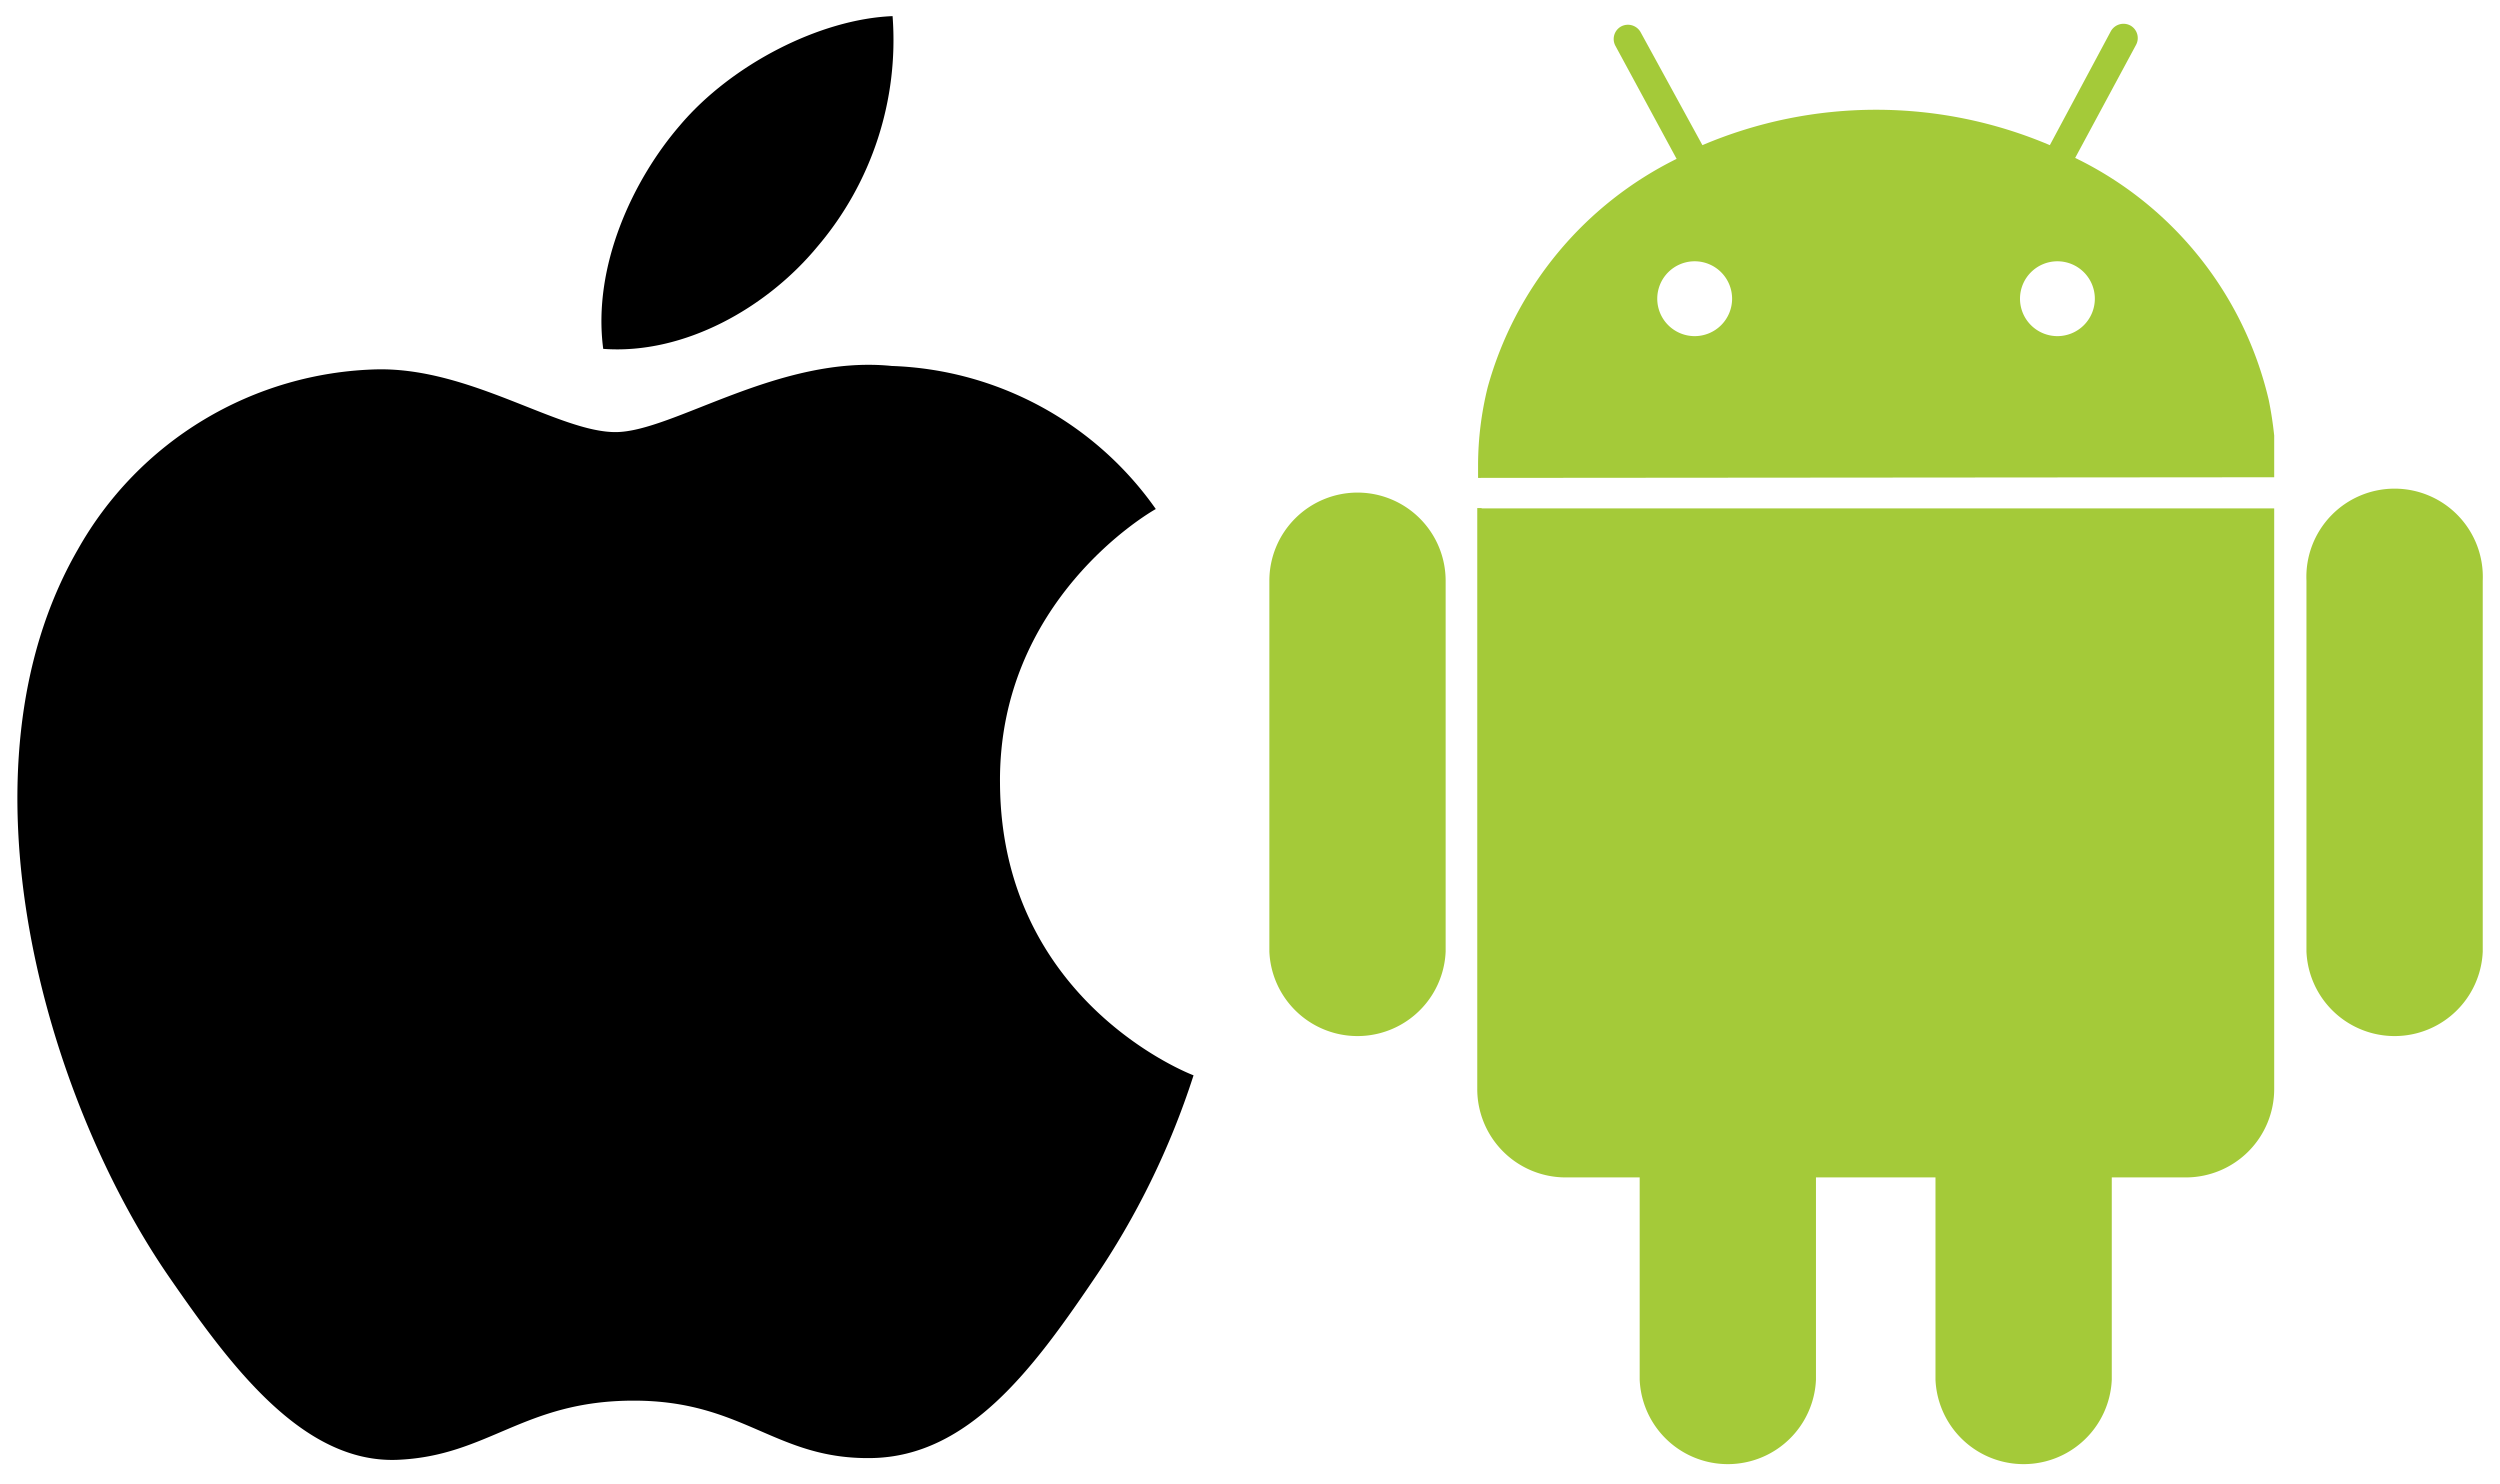 <svg id="Layer_1" data-name="Layer 1" xmlns="http://www.w3.org/2000/svg" viewBox="0 0 155 92"><defs><style>.cls-1{fill:#a4ca39;}</style></defs><title>ios-andriod-logos</title><path d="M62,48.56c-.11-11.33,9.24-16.77,9.66-17a20.88,20.88,0,0,0-16.37-8.87c-7-.71-13.6,4.1-17.13,4.1s-9-4-14.77-3.89A21.9,21.9,0,0,0,4.82,34.08c-7.89,13.7-2,34,5.67,45.1,3.76,5.44,8.25,11.55,14.13,11.33,5.67-.23,7.81-3.67,14.67-3.67s8.78,3.67,14.77,3.56,10-5.55,13.7-11A49.15,49.15,0,0,0,74,66.67C73.83,66.61,62.07,62.1,62,48.56ZM50.68,15.29A19.75,19.75,0,0,0,55.34,1c-4.5.18-10,3-13.19,6.78-2.89,3.35-5.43,8.71-4.75,13.85C42.42,22,47.55,19.08,50.68,15.29Z"/><path class="cls-1" d="M84.17,30.54A5.47,5.47,0,0,0,78.7,36h0V59h0a5.47,5.47,0,0,0,10.93,0h0V36h0A5.47,5.47,0,0,0,84.17,30.54Z"/><path class="cls-1" d="M153.93,36A5.47,5.47,0,1,0,143,36h0V59h0a5.47,5.47,0,0,0,10.93,0h0V36Z"/><path class="cls-1" d="M91.86,31.5h-.27v36A5.48,5.48,0,0,0,97.05,73h4.61V85.54h0a5.47,5.47,0,0,0,10.93,0h0V73H120V85.54a5.47,5.47,0,0,0,10.93,0V73h4.61A5.48,5.48,0,0,0,141,67.52v-36H91.86Z"/><path class="cls-1" d="M141,29.59V27c-.08-.75-.19-1.48-.34-2.21a22.33,22.33,0,0,0-12-15l3.77-7a.89.89,0,0,0-.35-1.21.9.9,0,0,0-1.21.36L127.09,9a27.52,27.52,0,0,0-21.54,0L101.72,2a.9.9,0,0,0-1.21-.36.89.89,0,0,0-.35,1.21l3.79,7A22.47,22.47,0,0,0,92.24,24a20.19,20.19,0,0,0-.6,4.88c0,.25,0,.5,0,.75ZM127.56,16.2a2.32,2.32,0,1,1-2.32,2.32A2.32,2.32,0,0,1,127.56,16.2Zm-22.49,0a2.32,2.32,0,1,1-2.32,2.32A2.32,2.32,0,0,1,105.07,16.2Z"/></svg>